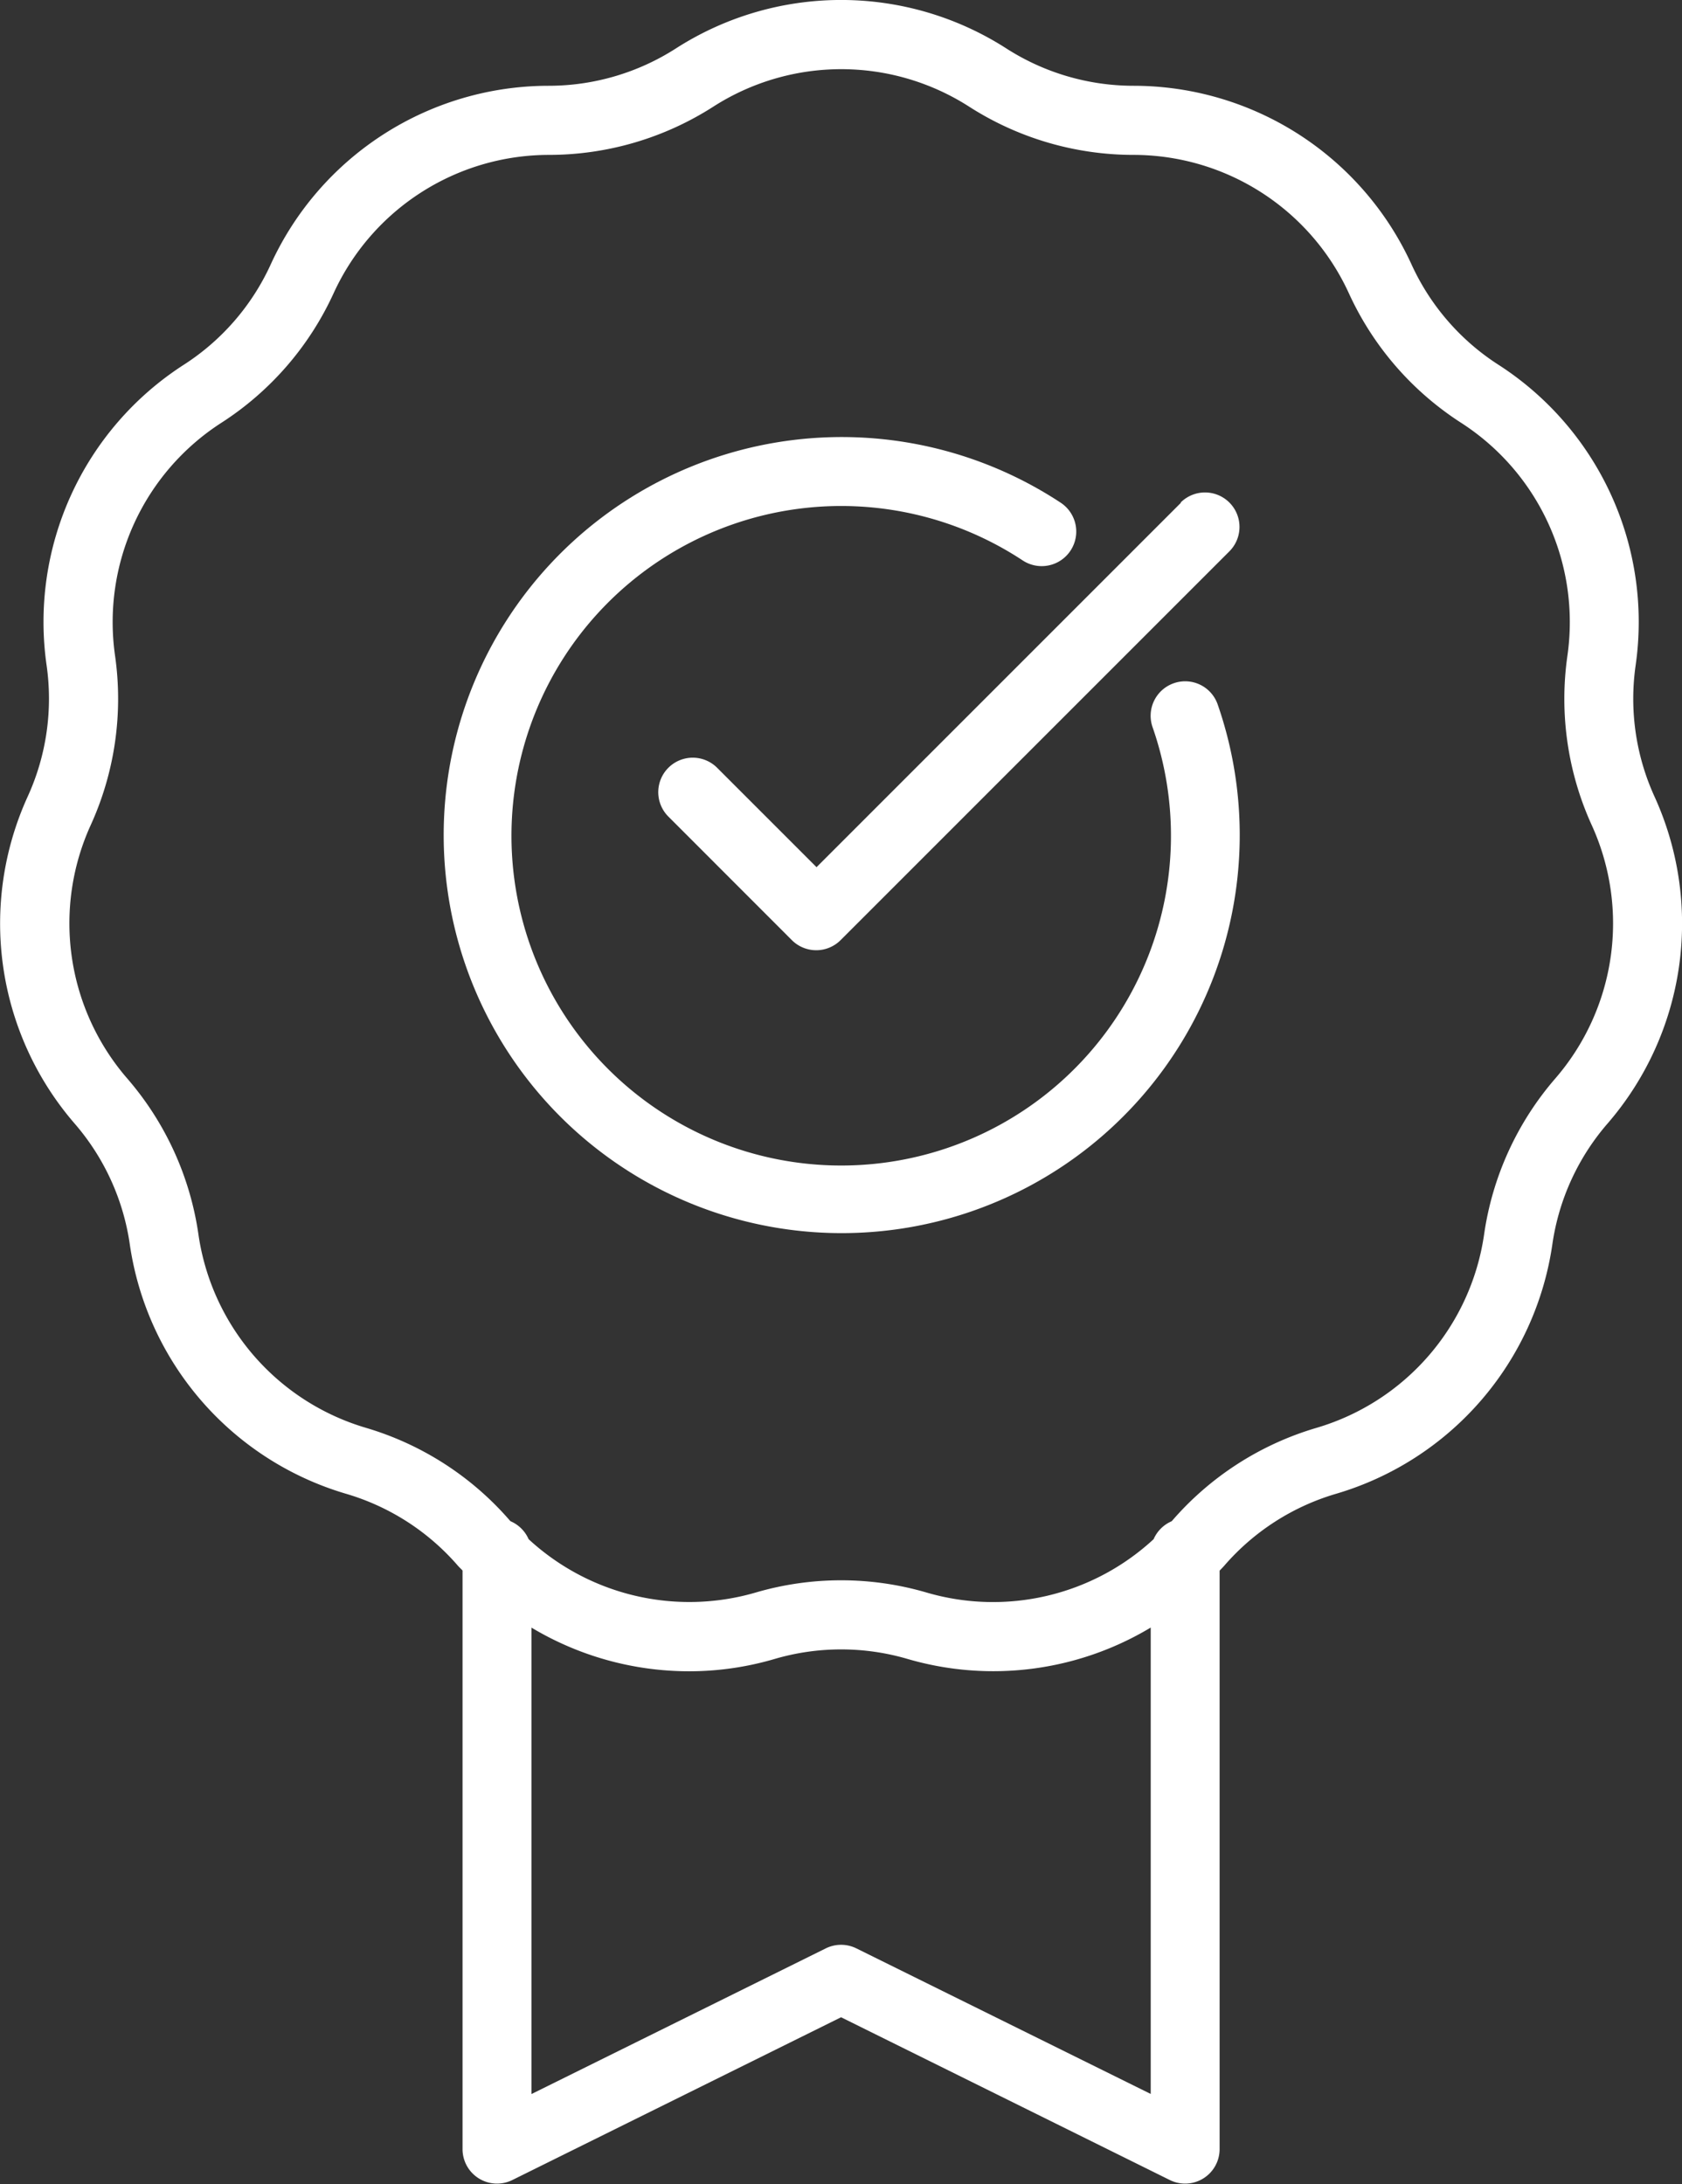 <svg xmlns="http://www.w3.org/2000/svg" width="22" height="28.566" viewBox="0 0 22 28.566"><rect x="0" y="0" width="22" height="28.566" fill="#333333" stroke="none"/><defs><style>.a{fill:#fff;}</style></defs><g transform="translate(-18.316 -8.863)"><path class="a" d="M39.958,19.285a3.083,3.083,0,0,1-.248-1.723,4,4,0,0,0-1.793-3.927,3.08,3.08,0,0,1-1.14-1.316,4,4,0,0,0-3.631-2.334,3.083,3.083,0,0,1-1.67-.49,4,4,0,0,0-4.317,0,3.083,3.083,0,0,1-1.67.49,4,4,0,0,0-3.631,2.334,3.08,3.08,0,0,1-1.14,1.316,4,4,0,0,0-1.793,3.926,3.084,3.084,0,0,1-.248,1.723,4,4,0,0,0,.614,4.273,3.083,3.083,0,0,1,.723,1.583A4,4,0,0,0,22.841,28.4a3.082,3.082,0,0,1,1.464.941c.019.022.041.041.061.063v7.572a.451.451,0,0,0,.651.4l4.3-2.129,4.3,2.129a.451.451,0,0,0,.651-.4v-7.57c.02-.022.041-.042.061-.065a3.082,3.082,0,0,1,1.464-.941A4,4,0,0,0,38.62,25.14a3.083,3.083,0,0,1,.723-1.583A4,4,0,0,0,39.958,19.285ZM29.517,34.346a.452.452,0,0,0-.4,0l-3.849,1.905v-6.1a4.013,4.013,0,0,0,2.059.571,3.966,3.966,0,0,0,1.12-.161,3.09,3.09,0,0,1,1.741,0,4,4,0,0,0,3.179-.411v6.1Zm9.144-11.38a3.983,3.983,0,0,0-.934,2.046,3.1,3.1,0,0,1-2.188,2.525,3.984,3.984,0,0,0-1.892,1.216l-.007.007a.452.452,0,0,0-.235.234,3.094,3.094,0,0,1-2.963.7,3.979,3.979,0,0,0-2.249,0,3.1,3.1,0,0,1-2.963-.7.452.452,0,0,0-.235-.234l-.008-.007A3.984,3.984,0,0,0,23.1,27.537a3.1,3.1,0,0,1-2.188-2.525,3.983,3.983,0,0,0-.934-2.046A3.1,3.1,0,0,1,19.5,19.66a3.986,3.986,0,0,0,.32-2.227,3.1,3.1,0,0,1,1.388-3.038,3.983,3.983,0,0,0,1.473-1.7,3.1,3.1,0,0,1,2.81-1.806,3.986,3.986,0,0,0,2.158-.633,3.1,3.1,0,0,1,3.34,0h0a3.985,3.985,0,0,0,2.158.633,3.1,3.1,0,0,1,2.81,1.806,3.984,3.984,0,0,0,1.473,1.7,3.1,3.1,0,0,1,1.388,3.039,3.985,3.985,0,0,0,.32,2.227A3.1,3.1,0,0,1,38.661,22.966Z" transform="translate(0 0)"/><path class="a" d="M44.546,28.541a.451.451,0,0,0-.278.574,4.313,4.313,0,1,1-1.7-2.181.451.451,0,0,0,.5-.753,5.206,5.206,0,1,0,2.052,2.638A.45.45,0,0,0,44.546,28.541Z" transform="translate(-10.877 -10.742)"/><path class="a" d="M49.956,27.555,45.19,32.321l-1.3-1.3a.451.451,0,1,0-.638.638l1.615,1.616a.451.451,0,0,0,.638,0l5.085-5.085a.451.451,0,0,0-.638-.638Z" transform="translate(-16.194 -12.116)"/></g></svg>